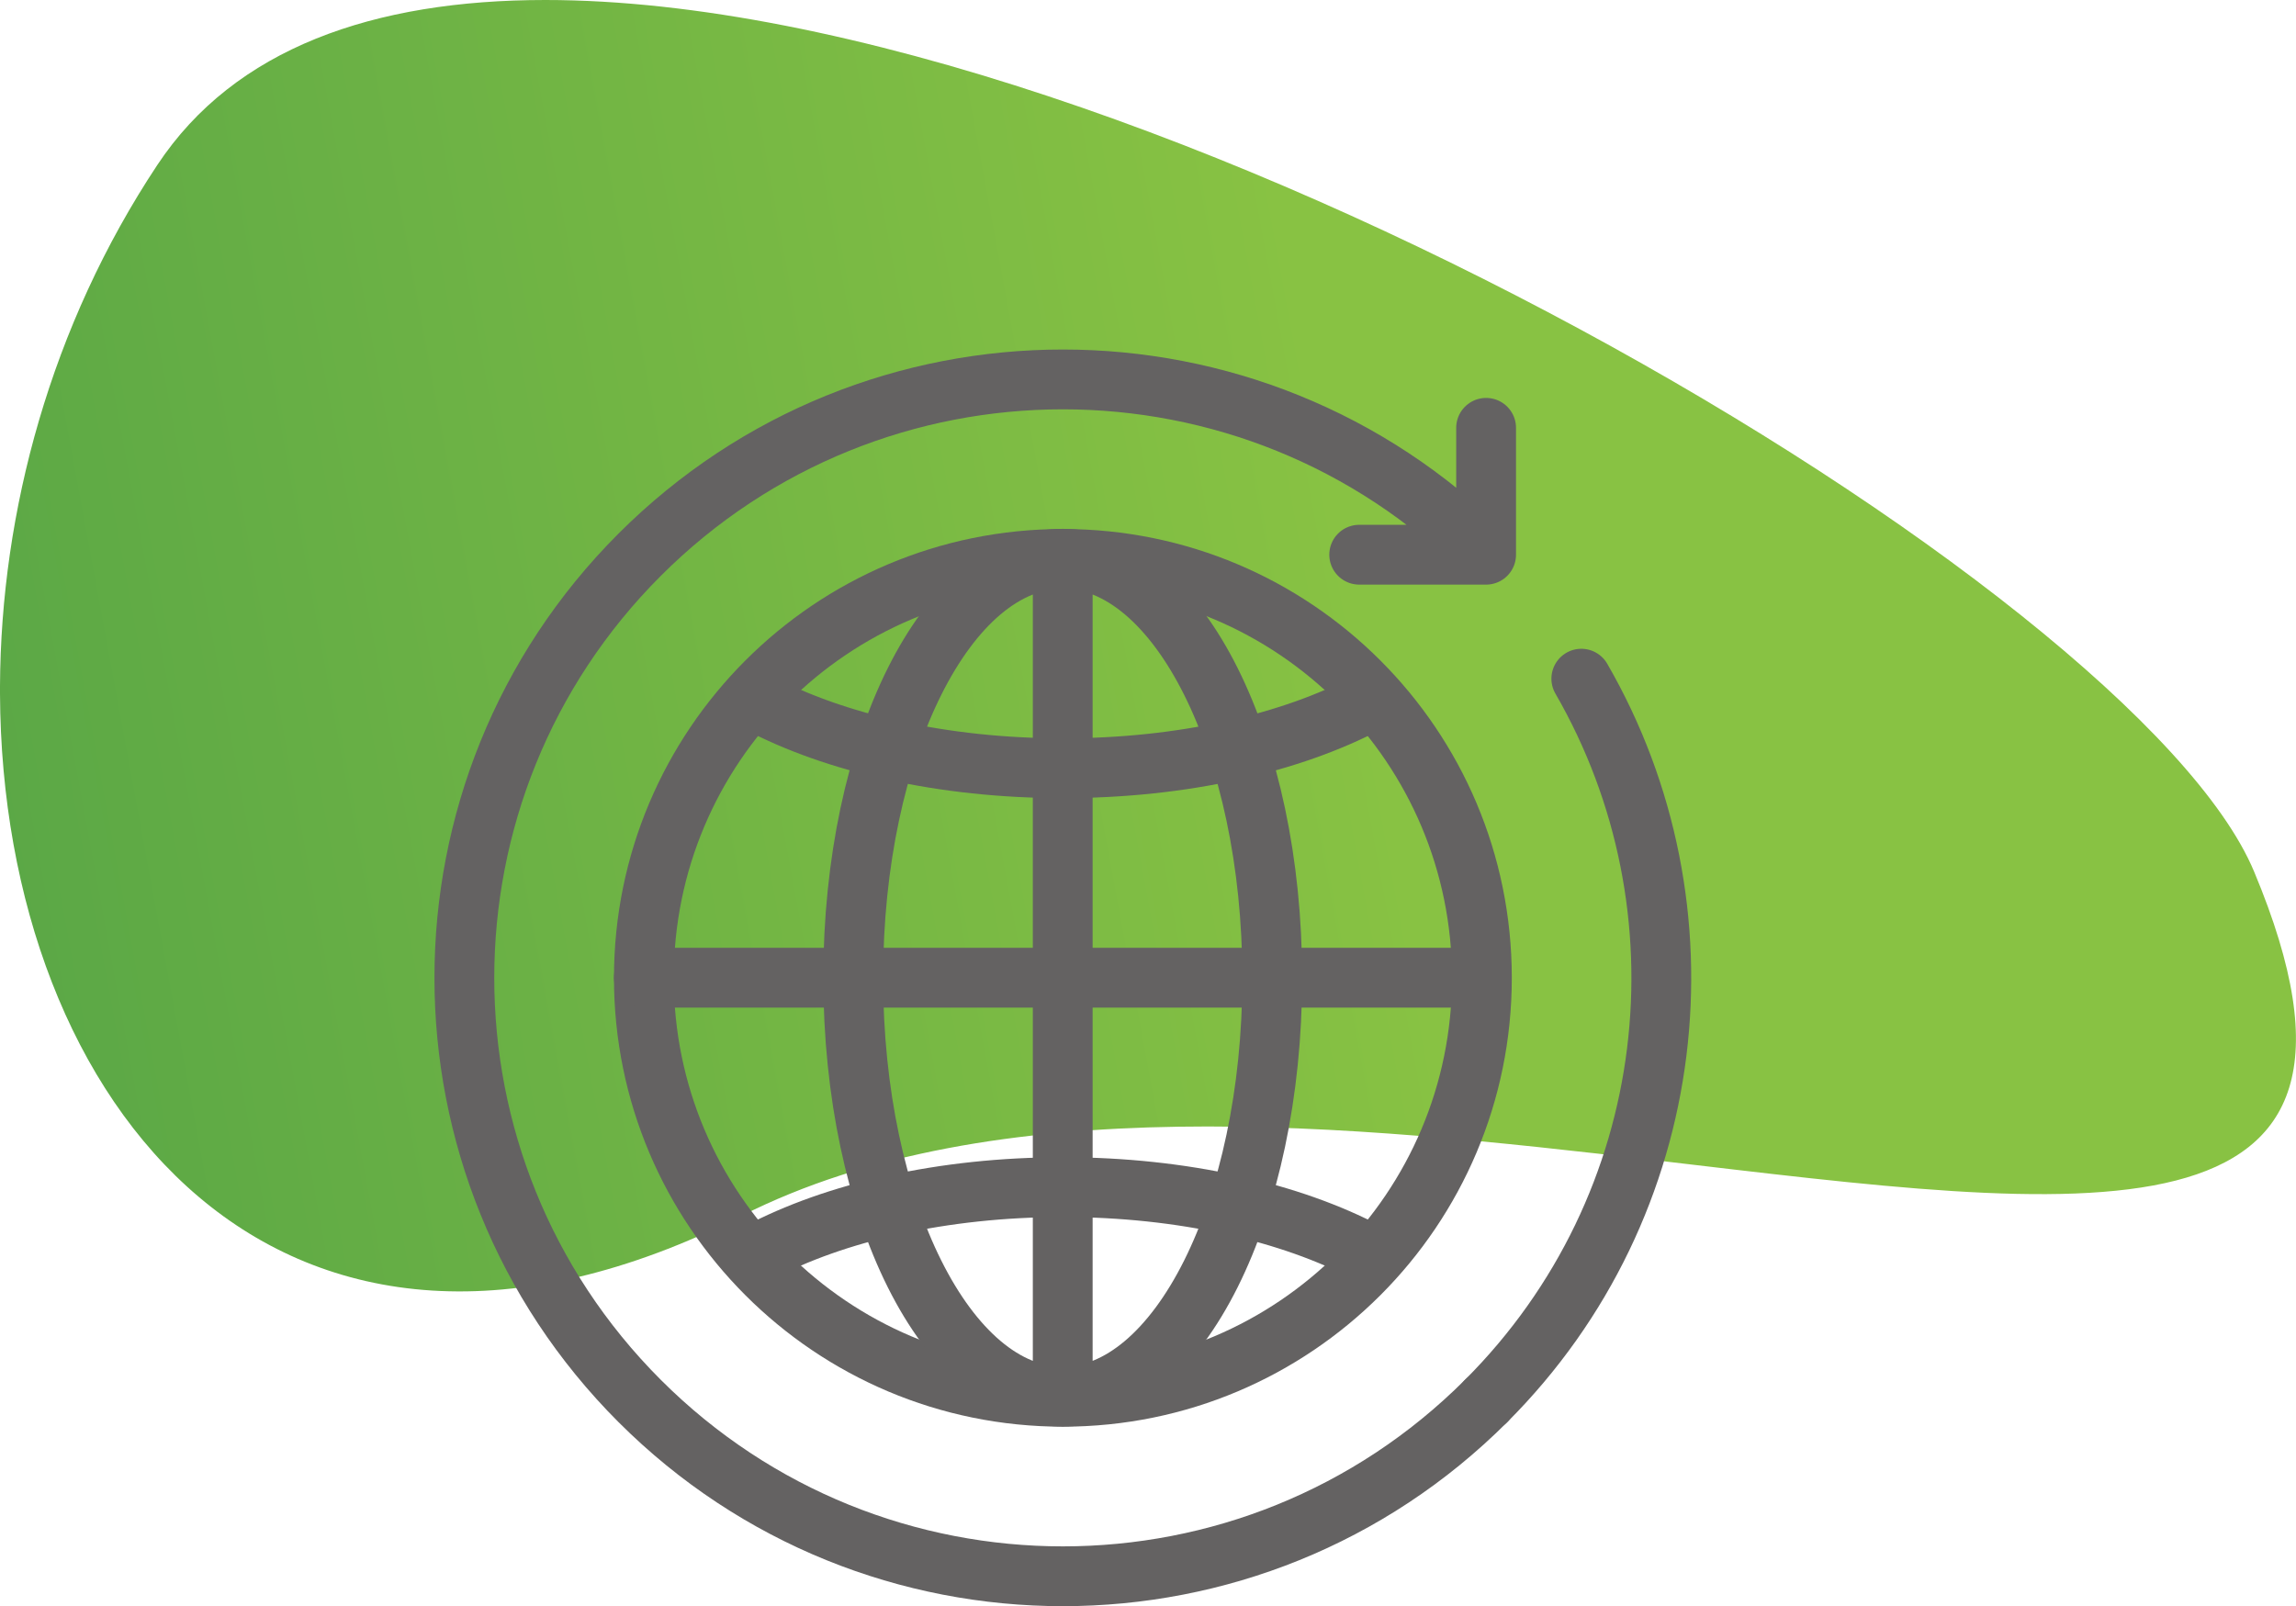 <?xml version="1.0" encoding="UTF-8"?><svg id="Layer_2" xmlns="http://www.w3.org/2000/svg" xmlns:xlink="http://www.w3.org/1999/xlink" viewBox="0 0 142.03 99.38"><defs><style>.cls-1{clip-path:url(#clippath-1);}.cls-2{stroke:#646262;stroke-linecap:round;stroke-linejoin:round;stroke-width:3.7px;}.cls-2,.cls-3{fill:none;}.cls-4{clip-path:url(#clippath);}.cls-5{fill:url(#linear-gradient);}</style><clipPath id="clippath"><path class="cls-3" d="M9.73,10.21C3.14,20.15,.05,31.66,0,42.44v.48c.11,25.56,17.4,46.71,45.88,32.3,15.59-7.89,37.55-5.66,56.54-3.43,26.39,3.1,47.07,6.19,37.02-17.86C132.09,36.32,70.77,0,33.73,0,23.13,0,14.52,2.97,9.73,10.21"/></clipPath><linearGradient id="linear-gradient" x1="-401.13" y1="862.19" x2="-400.13" y2="862.19" gradientTransform="translate(38305.21 -82315.53) scale(95.52)" gradientUnits="userSpaceOnUse"><stop offset="0" stop-color="#56a546"/><stop offset=".02" stop-color="#56a546"/><stop offset="1" stop-color="#88c243"/></linearGradient><clipPath id="clippath-1"><rect class="cls-3" y="0" width="142.03" height="99.38"/></clipPath></defs><g id="Layer_1-2"><g><g class="cls-4"><rect class="cls-5" x="-6.81" y="-12.65" width="163.11" height="114.91" transform="translate(-6.81 14.09) rotate(-10.3)"/></g><g class="cls-1"><path class="cls-2" d="M84.08,34.32h7.85v-7.85m0,60.21c-14.46,14.46-37.9,14.46-52.36,0-14.46-14.46-14.46-37.9,0-52.36,14.46-14.46,37.9-14.46,52.36,0"/><path class="cls-2" d="M97.82,41.99c8.18,14.16,6.22,32.58-5.89,44.69"/><path class="cls-2" d="M91.67,60.5c0,14.31-11.6,25.92-25.92,25.92s-25.92-11.6-25.92-25.92,11.6-25.92,25.92-25.92,25.92,11.6,25.92,25.92-11.6,25.92-25.92,25.92-25.92-11.6-25.92-25.92,11.6-25.92,25.92-25.92,25.92,11.6,25.92,25.92m0,0c0,14.31-11.6,25.92-25.92,25.92s-25.92-11.6-25.92-25.92,11.6-25.92,25.92-25.92,25.92,11.6,25.92,25.92"/><path class="cls-2" d="M84.6,77.52c-4.73-2.5-11.42-4.07-18.85-4.07s-14.12,1.56-18.85,4.07m37.7-34.05c-4.73,2.5-11.42,4.06-18.85,4.06s-14.12-1.56-18.85-4.06m-7.07,17.02h51.83m-25.92-25.92v50.66m12.96-24.74c0,14.31-5.8,25.92-12.96,25.92s-12.96-11.6-12.96-25.92,5.8-25.92,12.96-25.92,12.96,11.6,12.96,25.92Z"/></g></g></g></svg>